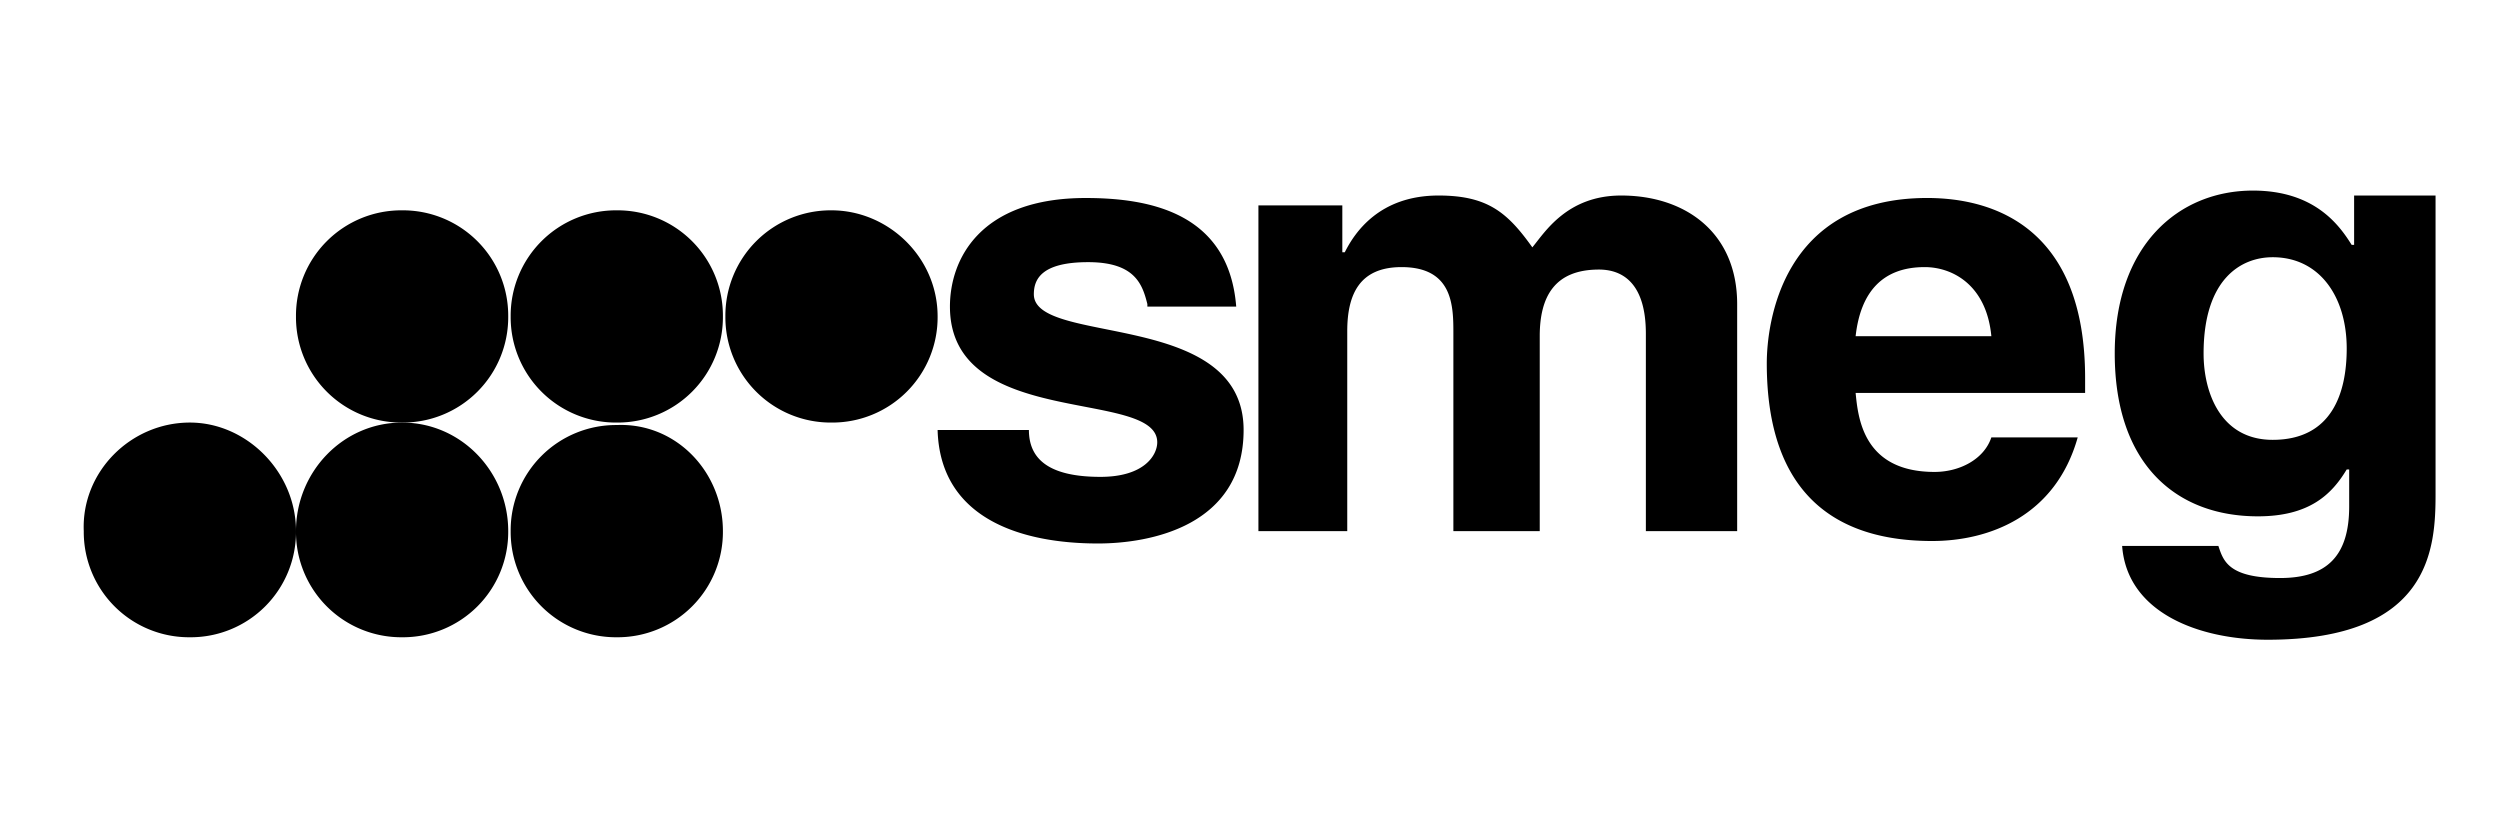 <svg xmlns="http://www.w3.org/2000/svg" width="240" height="80" xmlns:v="https://vecta.io/nano"><path d="M110.148 29.195c-.474-1.896-1.185-4.028-5.687-4.028s-5.212 1.659-5.212 3.081c0 4.975 20.137 1.421 20.137 13.029 0 9.24-9.002 10.898-13.978 10.898-7.344 0-15.162-2.368-15.398-10.898h8.765c0 2.606 1.659 4.502 6.871 4.502 4.264 0 5.449-2.133 5.449-3.316 0-5.212-19.901-1.186-19.901-13.03 0-4.501 2.843-10.424 13.03-10.424 6.159 0 13.74 1.422 14.452 10.424h-8.529v-.238zm56.383 21.794h-8.528V32.038c0-4.739-2.133-6.16-4.502-6.16-4.264 0-5.686 2.606-5.686 6.396v18.715h-8.291V32.038c0-2.606 0-6.396-4.976-6.396-4.027 0-5.212 2.605-5.212 6.159v19.188h-8.528V19.718h8.055v4.501h.236c.948-1.896 3.317-5.449 9.003-5.449 4.738 0 6.634 1.659 9.003 4.976 1.184-1.422 3.316-4.976 8.528-4.976 6.16 0 11.135 3.554 11.135 10.424v21.794h-.237zm32.93-9.001c-2.132 7.58-8.528 9.949-13.978 9.949-9.002 0-15.872-4.265-15.872-17.057 0-3.79 1.421-15.873 15.399-15.873 6.396 0 15.161 2.843 15.161 17.295v1.421H178.14c.236 2.369.711 7.582 7.581 7.582 2.369 0 4.738-1.185 5.449-3.316h8.291v-.001zm-8.291-9.714c-.474-4.975-3.791-6.632-6.396-6.632-4.027 0-6.16 2.368-6.634 6.632h13.03zm42.643-13.503v28.665c0 5.213-.475 13.979-16.11 13.979-6.633 0-13.504-2.607-13.978-9.003h9.24c.474 1.421.947 3.079 5.922 3.079 4.501 0 6.634-2.132 6.634-6.87v-3.554h-.237c-1.422 2.368-3.554 4.501-8.528 4.501-7.818 0-13.741-4.975-13.741-15.636 0-10.424 6.16-15.636 13.267-15.636 5.923 0 8.293 3.316 9.477 5.212h.236V18.77h7.818zm-15.636 23.454c5.686 0 7.107-4.501 7.107-8.766 0-4.975-2.605-8.765-7.107-8.765-3.079 0-6.633 2.132-6.633 9.239 0 3.79 1.658 8.292 6.633 8.292M28.415 50.989a10.11 10.11 0 0 1-10.187 10.188A10.11 10.11 0 0 1 8.041 50.989c-.237-5.685 4.501-10.423 10.187-10.423 5.448 0 10.187 4.739 10.187 10.423"/><path d="M48.789 50.989a10.11 10.11 0 0 1-10.188 10.188 10.11 10.11 0 0 1-10.187-10.188c0-5.685 4.501-10.423 10.187-10.423s10.188 4.739 10.188 10.423m20.61 0a10.11 10.11 0 0 1-10.187 10.188 10.11 10.11 0 0 1-10.188-10.188 10.11 10.11 0 0 1 10.188-10.186c5.686-.237 10.187 4.502 10.187 10.186"/><path d="M48.789 30.379a10.11 10.11 0 0 1-10.188 10.187 10.11 10.11 0 0 1-10.187-10.187 10.11 10.11 0 0 1 10.187-10.187 10.11 10.11 0 0 1 10.188 10.187m20.61 0a10.11 10.11 0 0 1-10.187 10.187 10.11 10.11 0 0 1-10.188-10.187 10.11 10.11 0 0 1 10.188-10.187 10.11 10.11 0 0 1 10.187 10.187m20.612 0a10.11 10.11 0 0 1-10.187 10.187 10.11 10.11 0 0 1-10.187-10.187 10.11 10.11 0 0 1 10.187-10.187c5.448 0 10.187 4.502 10.187 10.187"/></svg>